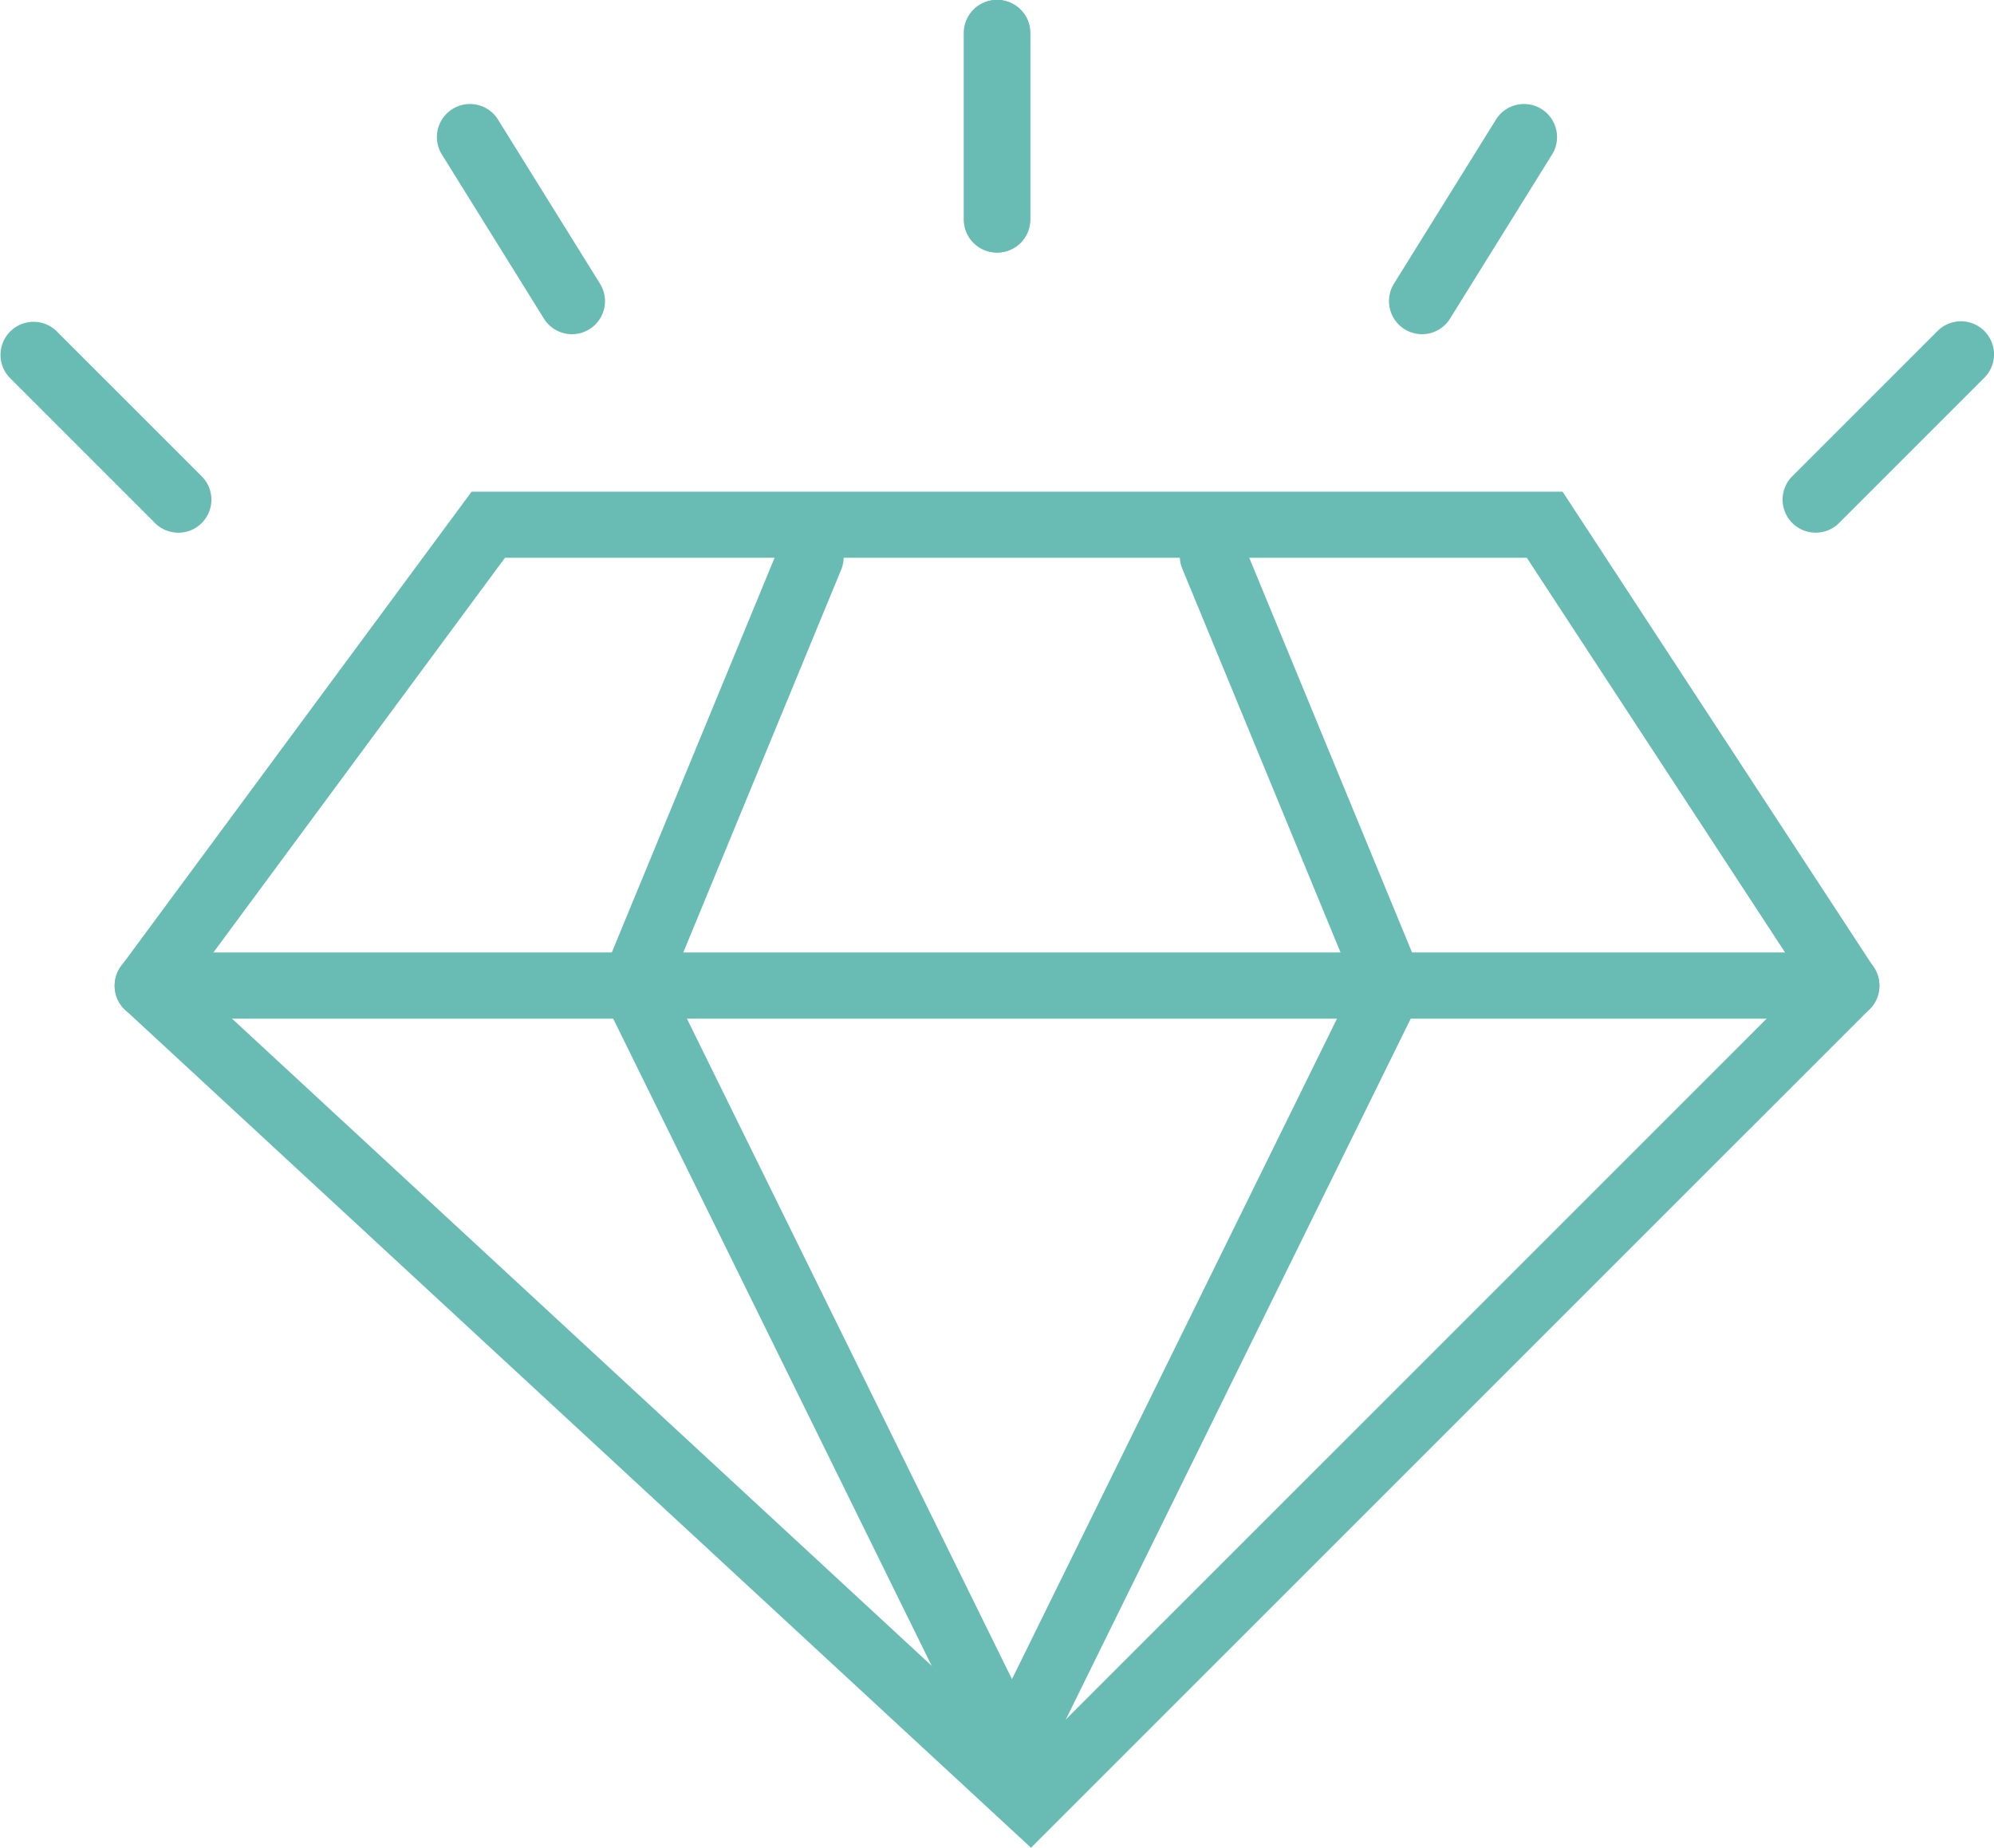 <svg xmlns="http://www.w3.org/2000/svg" width="45.189" height="41.875" viewBox="0 0 45.189 41.875">
  <g id="Group_18945" data-name="Group 18945" transform="translate(-4545.293 -716.009)">
    <g id="Group_18941" data-name="Group 18941" transform="translate(4547.891 727.152)">
      <path id="Path_34166" data-name="Path 34166" d="M4639.265,1344.589l-20.526-18.986a.749.749,0,1,1,1.017-1.1l19.469,18.008,17.989-17.988a.749.749,0,0,1,1.059,1.059Z" transform="translate(-4618.498 -1313.857)" fill="#68bcb4"/>
      <path id="Path_34167" data-name="Path 34167" d="M4657.741,1041.889a.749.749,0,0,1-.627-.339l-6.614-10.109h-23.158l-7.494,10.144a.749.749,0,0,1-1.205-.89l7.943-10.752h24.724l7.057,10.787a.749.749,0,0,1-.626,1.159Z" transform="translate(-4618.496 -1029.943)" fill="#68bcb4"/>
      <path id="Path_34168" data-name="Path 34168" d="M4682.95,1325.8h-37.567a.749.749,0,1,1,0-1.5h37.567a.749.749,0,1,1,0,1.5Z" transform="translate(-4643.706 -1313.857)" fill="#68bcb4"/>
      <path id="Path_34169" data-name="Path 34169" d="M4936.228,1079.22a.749.749,0,0,1-.672-.418l-8.718-17.716,4.135-10.027a.749.749,0,0,1,1.385.571l-3.877,9.4,8.42,17.109a.75.75,0,0,1-.672,1.08Z" transform="translate(-4915.893 -1049.862)" fill="#68bcb4"/>
      <path id="Path_34170" data-name="Path 34170" d="M5171.046,1079.222a.749.749,0,0,1-.671-1.08l8.419-17.109-3.876-9.4a.749.749,0,1,1,1.384-.571l4.135,10.027-8.718,17.716A.75.75,0,0,1,5171.046,1079.222Z" transform="translate(-5150.712 -1049.863)" fill="#68bcb4"/>
    </g>
    <g id="Group_18944" data-name="Group 18944" transform="translate(4545.293 716.009)">
      <g id="Group_18942" data-name="Group 18942" transform="translate(0 0)">
        <path id="Path_34171" data-name="Path 34171" d="M4549.334,925.974a.745.745,0,0,1-.529-.219l-3.292-3.292a.749.749,0,0,1,1.059-1.059l3.292,3.292a.749.749,0,0,1-.529,1.279Z" transform="translate(-4545.293 -913.902)" fill="#68bcb4"/>
        <path id="Path_34172" data-name="Path 34172" d="M4827.742,788.125a.749.749,0,0,1-.637-.354l-2.3-3.7a.749.749,0,1,1,1.272-.79l2.3,3.7a.749.749,0,0,1-.636,1.144Z" transform="translate(-4814.779 -780.551)" fill="#68bcb4"/>
        <path id="Path_34173" data-name="Path 34173" d="M5161.666,721.732a.749.749,0,0,1-.749-.749v-4.226a.749.749,0,0,1,1.5,0v4.226A.749.749,0,0,1,5161.666,721.732Z" transform="translate(-5139.066 -716.009)" fill="#68bcb4"/>
      </g>
      <g id="Group_18943" data-name="Group 18943" transform="translate(21.841 0)">
        <path id="Path_34174" data-name="Path 34174" d="M5684.286,925.973a.749.749,0,0,1-.53-1.279l3.292-3.292a.749.749,0,1,1,1.06,1.059l-3.292,3.292A.747.747,0,0,1,5684.286,925.973Z" transform="translate(-5664.979 -913.901)" fill="#68bcb4"/>
        <path id="Path_34175" data-name="Path 34175" d="M5432.919,788.125a.75.75,0,0,1-.636-1.144l2.3-3.7a.749.749,0,1,1,1.272.79l-2.3,3.7A.748.748,0,0,1,5432.919,788.125Z" transform="translate(-5422.534 -780.551)" fill="#68bcb4"/>
        <path id="Path_34176" data-name="Path 34176" d="M5161.408,721.732a.749.749,0,0,1-.749-.749v-4.226a.749.749,0,0,1,1.5,0v4.226A.749.749,0,0,1,5161.408,721.732Z" transform="translate(-5160.659 -716.009)" fill="#68bcb4"/>
      </g>
    </g>
  </g>
</svg>
